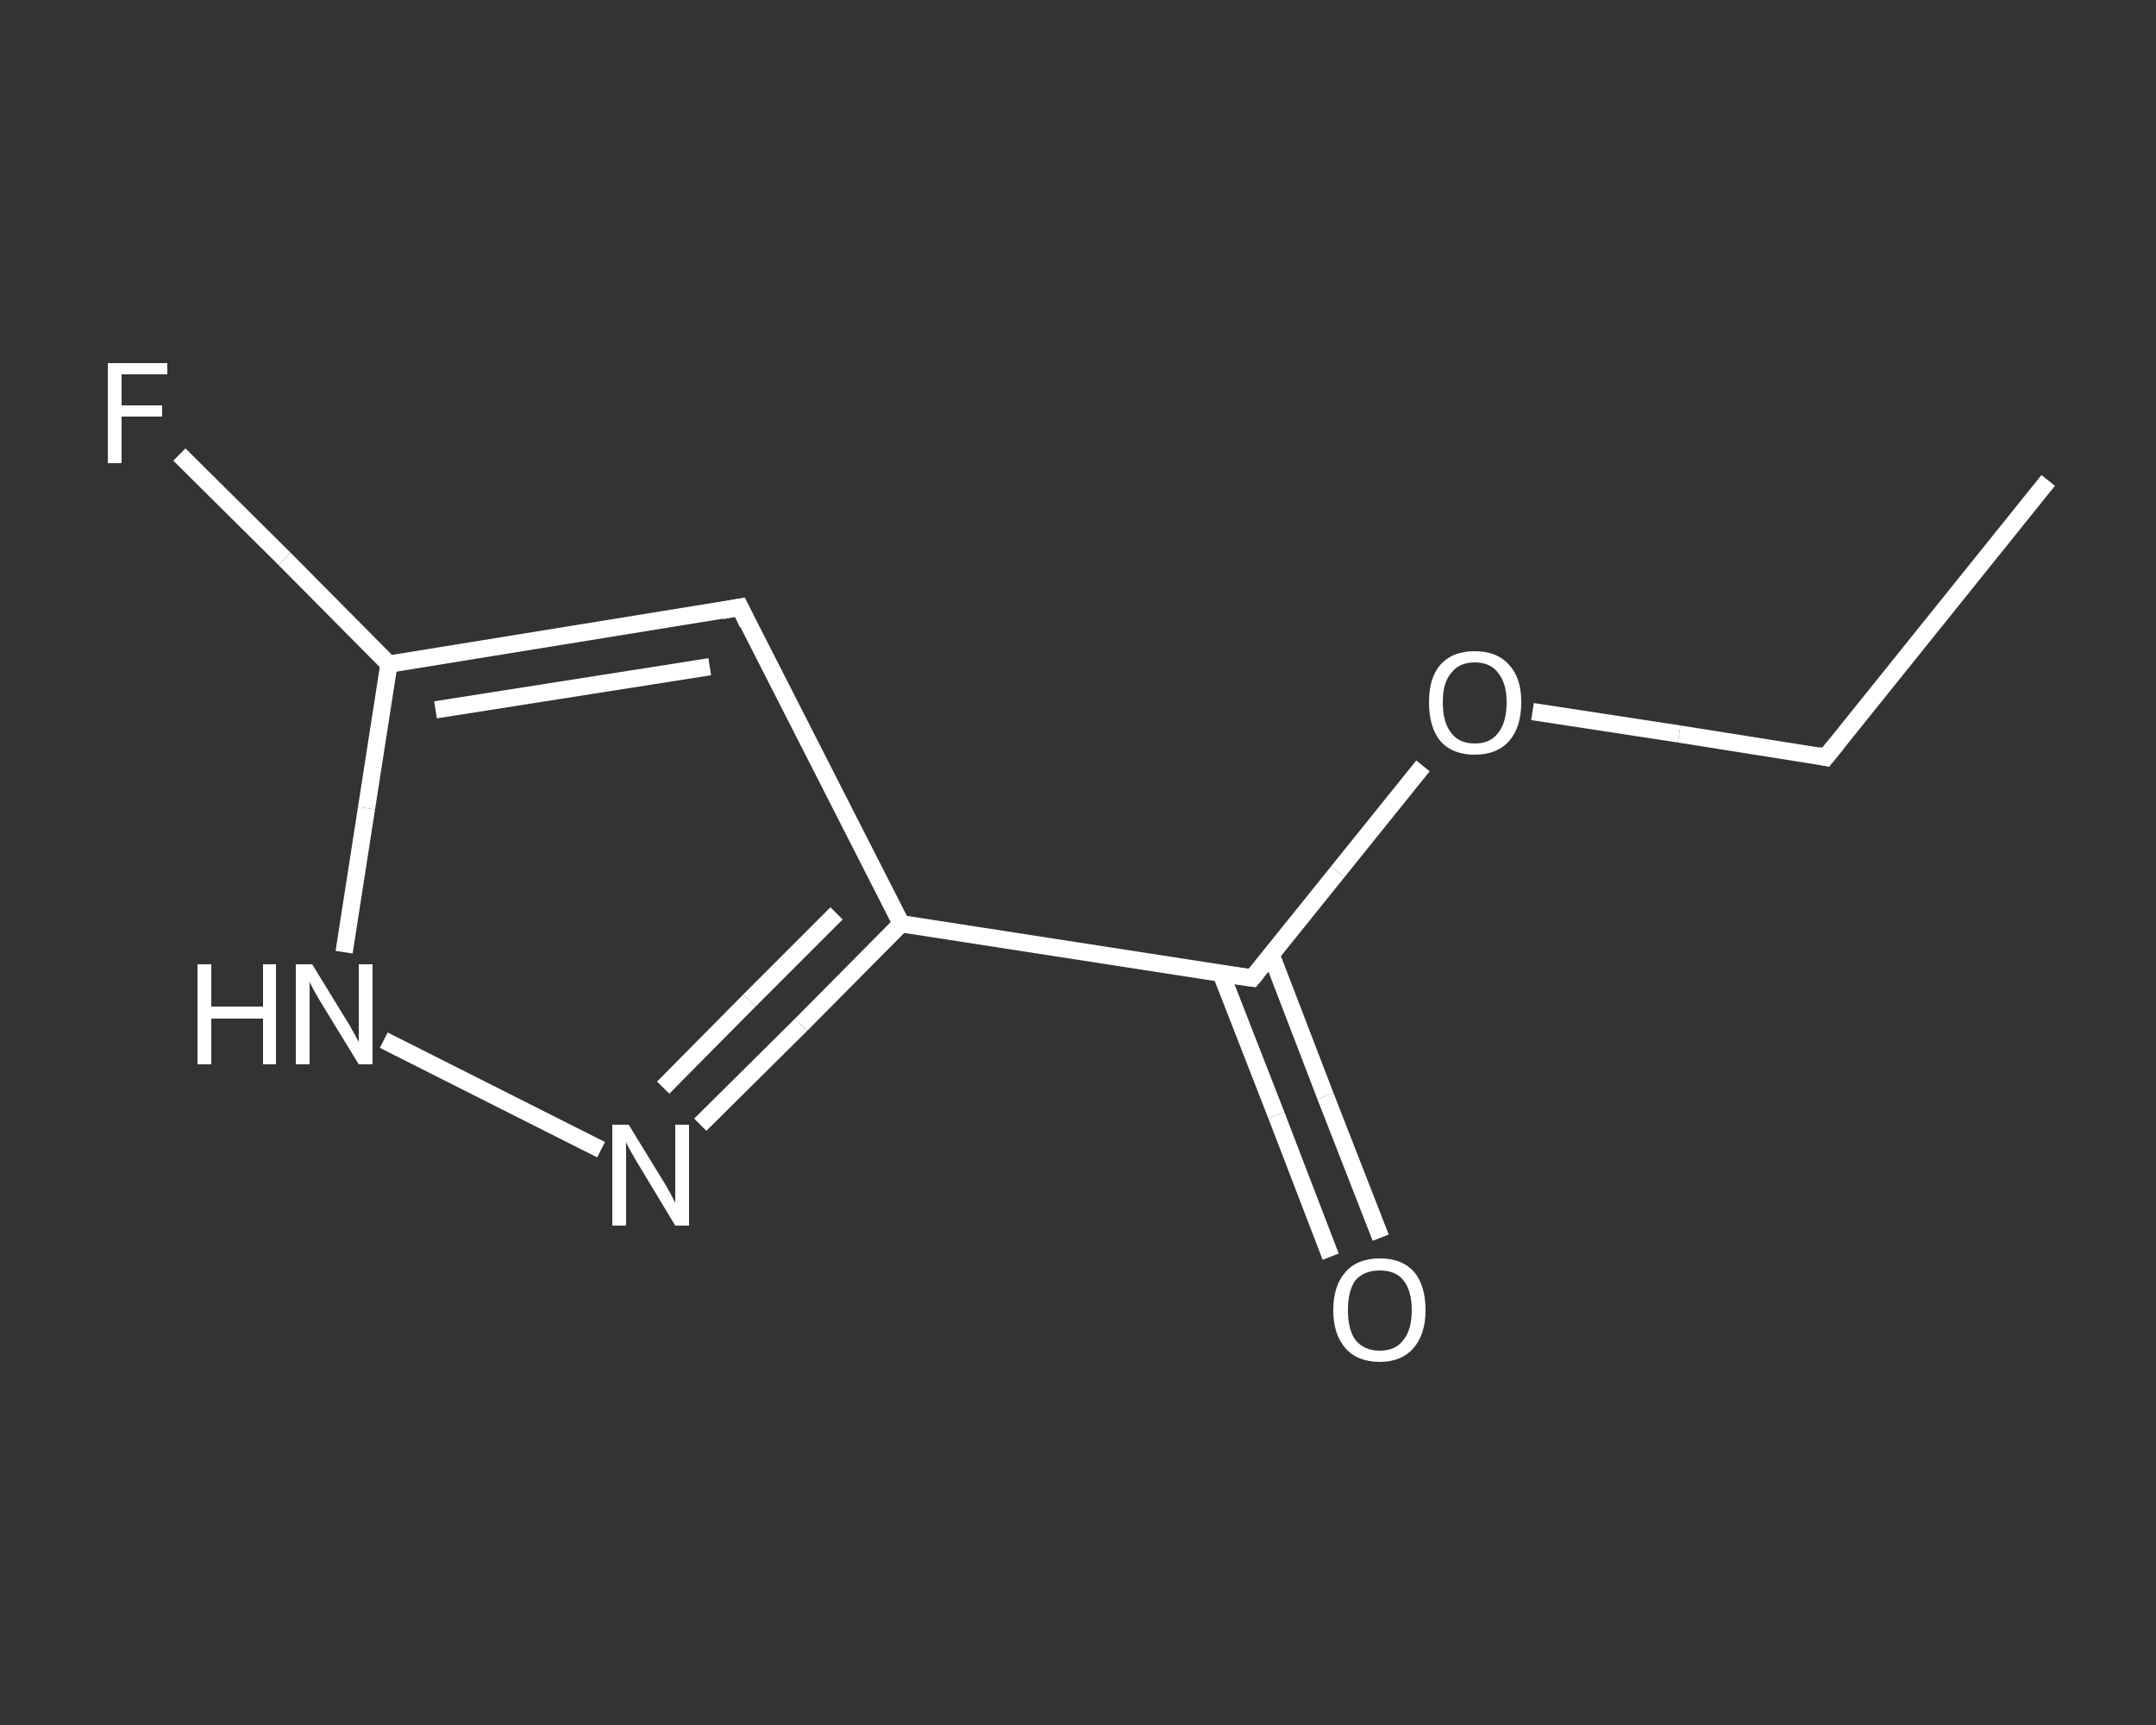 <?xml version='1.0' encoding='iso-8859-1'?>
<svg version='1.1' baseProfile='full'
              xmlns='http://www.w3.org/2000/svg'
                      xmlns:rdkit='http://www.rdkit.org/xml'
                      xmlns:xlink='http://www.w3.org/1999/xlink'
                  xml:space='preserve'
width='250px' height='200px' viewBox='0 0 250 200'>
<rect x="0" y="0" width="250" height="200" fill="#333333" stroke="none"/>
<!-- END OF HEADER -->
<rect style='opacity:1.0;fill:transparent;stroke:none' width='250.0' height='200.0' x='0.0' y='0.0'> </rect>
<path class='bond-0 atom-0 atom-1' d='M 237.5,55.7 L 211.7,87.8' style='fill:none;fill-rule:evenodd;stroke:#FFFFFF;stroke-width:2.0px;stroke-linecap:butt;stroke-linejoin:miter;stroke-opacity:1' />
<path class='bond-1 atom-1 atom-2' d='M 211.7,87.8 L 194.7,85.1' style='fill:none;fill-rule:evenodd;stroke:#FFFFFF;stroke-width:2.0px;stroke-linecap:butt;stroke-linejoin:miter;stroke-opacity:1' />
<path class='bond-1 atom-1 atom-2' d='M 194.7,85.1 L 177.7,82.5' style='fill:none;fill-rule:evenodd;stroke:#FFFFFF;stroke-width:2.0px;stroke-linecap:butt;stroke-linejoin:miter;stroke-opacity:1' />
<path class='bond-2 atom-2 atom-3' d='M 165.0,88.8 L 155.1,101.1' style='fill:none;fill-rule:evenodd;stroke:#FFFFFF;stroke-width:2.0px;stroke-linecap:butt;stroke-linejoin:miter;stroke-opacity:1' />
<path class='bond-2 atom-2 atom-3' d='M 155.1,101.1 L 145.2,113.4' style='fill:none;fill-rule:evenodd;stroke:#FFFFFF;stroke-width:2.0px;stroke-linecap:butt;stroke-linejoin:miter;stroke-opacity:1' />
<path class='bond-3 atom-3 atom-4' d='M 141.6,112.9 L 148.0,129.3' style='fill:none;fill-rule:evenodd;stroke:#FFFFFF;stroke-width:2.0px;stroke-linecap:butt;stroke-linejoin:miter;stroke-opacity:1' />
<path class='bond-3 atom-3 atom-4' d='M 148.0,129.3 L 154.3,145.7' style='fill:none;fill-rule:evenodd;stroke:#FFFFFF;stroke-width:2.0px;stroke-linecap:butt;stroke-linejoin:miter;stroke-opacity:1' />
<path class='bond-3 atom-3 atom-4' d='M 147.4,110.7 L 153.7,127.1' style='fill:none;fill-rule:evenodd;stroke:#FFFFFF;stroke-width:2.0px;stroke-linecap:butt;stroke-linejoin:miter;stroke-opacity:1' />
<path class='bond-3 atom-3 atom-4' d='M 153.7,127.1 L 160.1,143.5' style='fill:none;fill-rule:evenodd;stroke:#FFFFFF;stroke-width:2.0px;stroke-linecap:butt;stroke-linejoin:miter;stroke-opacity:1' />
<path class='bond-4 atom-3 atom-5' d='M 145.2,113.4 L 104.5,107.1' style='fill:none;fill-rule:evenodd;stroke:#FFFFFF;stroke-width:2.0px;stroke-linecap:butt;stroke-linejoin:miter;stroke-opacity:1' />
<path class='bond-5 atom-5 atom-6' d='M 104.5,107.1 L 85.8,70.4' style='fill:none;fill-rule:evenodd;stroke:#FFFFFF;stroke-width:2.0px;stroke-linecap:butt;stroke-linejoin:miter;stroke-opacity:1' />
<path class='bond-6 atom-6 atom-7' d='M 85.8,70.4 L 45.1,77.0' style='fill:none;fill-rule:evenodd;stroke:#FFFFFF;stroke-width:2.0px;stroke-linecap:butt;stroke-linejoin:miter;stroke-opacity:1' />
<path class='bond-6 atom-6 atom-7' d='M 82.3,77.3 L 50.5,82.3' style='fill:none;fill-rule:evenodd;stroke:#FFFFFF;stroke-width:2.0px;stroke-linecap:butt;stroke-linejoin:miter;stroke-opacity:1' />
<path class='bond-7 atom-7 atom-8' d='M 45.1,77.0 L 33.0,64.8' style='fill:none;fill-rule:evenodd;stroke:#FFFFFF;stroke-width:2.0px;stroke-linecap:butt;stroke-linejoin:miter;stroke-opacity:1' />
<path class='bond-7 atom-7 atom-8' d='M 33.0,64.8 L 20.8,52.7' style='fill:none;fill-rule:evenodd;stroke:#FFFFFF;stroke-width:2.0px;stroke-linecap:butt;stroke-linejoin:miter;stroke-opacity:1' />
<path class='bond-8 atom-7 atom-9' d='M 45.1,77.0 L 42.5,93.7' style='fill:none;fill-rule:evenodd;stroke:#FFFFFF;stroke-width:2.0px;stroke-linecap:butt;stroke-linejoin:miter;stroke-opacity:1' />
<path class='bond-8 atom-7 atom-9' d='M 42.5,93.7 L 39.9,110.4' style='fill:none;fill-rule:evenodd;stroke:#FFFFFF;stroke-width:2.0px;stroke-linecap:butt;stroke-linejoin:miter;stroke-opacity:1' />
<path class='bond-9 atom-9 atom-10' d='M 44.5,120.6 L 69.7,133.3' style='fill:none;fill-rule:evenodd;stroke:#FFFFFF;stroke-width:2.0px;stroke-linecap:butt;stroke-linejoin:miter;stroke-opacity:1' />
<path class='bond-10 atom-10 atom-5' d='M 81.2,130.4 L 92.9,118.8' style='fill:none;fill-rule:evenodd;stroke:#FFFFFF;stroke-width:2.0px;stroke-linecap:butt;stroke-linejoin:miter;stroke-opacity:1' />
<path class='bond-10 atom-10 atom-5' d='M 92.9,118.8 L 104.5,107.1' style='fill:none;fill-rule:evenodd;stroke:#FFFFFF;stroke-width:2.0px;stroke-linecap:butt;stroke-linejoin:miter;stroke-opacity:1' />
<path class='bond-10 atom-10 atom-5' d='M 76.9,126.1 L 86.9,116.0' style='fill:none;fill-rule:evenodd;stroke:#FFFFFF;stroke-width:2.0px;stroke-linecap:butt;stroke-linejoin:miter;stroke-opacity:1' />
<path class='bond-10 atom-10 atom-5' d='M 86.9,116.0 L 97.0,105.9' style='fill:none;fill-rule:evenodd;stroke:#FFFFFF;stroke-width:2.0px;stroke-linecap:butt;stroke-linejoin:miter;stroke-opacity:1' />
<path d='M 213.0,86.2 L 211.7,87.8 L 210.8,87.6' style='fill:none;stroke:#FFFFFF;stroke-width:2.0px;stroke-linecap:butt;stroke-linejoin:miter;stroke-opacity:1;' />
<path d='M 145.7,112.8 L 145.2,113.4 L 143.1,113.1' style='fill:none;stroke:#FFFFFF;stroke-width:2.0px;stroke-linecap:butt;stroke-linejoin:miter;stroke-opacity:1;' />
<path d='M 86.7,72.3 L 85.8,70.4 L 83.7,70.8' style='fill:none;stroke:#FFFFFF;stroke-width:2.0px;stroke-linecap:butt;stroke-linejoin:miter;stroke-opacity:1;' />
<path class='atom-2' d='M 165.7 81.4
Q 165.7 78.6, 167.0 77.1
Q 168.4 75.5, 171.0 75.5
Q 173.6 75.5, 175.0 77.1
Q 176.4 78.6, 176.4 81.4
Q 176.4 84.3, 175.0 85.9
Q 173.6 87.5, 171.0 87.5
Q 168.4 87.5, 167.0 85.9
Q 165.7 84.3, 165.7 81.4
M 171.0 86.2
Q 172.8 86.2, 173.7 85.0
Q 174.7 83.8, 174.7 81.4
Q 174.7 79.2, 173.7 78.0
Q 172.8 76.8, 171.0 76.8
Q 169.2 76.8, 168.3 78.0
Q 167.3 79.1, 167.3 81.4
Q 167.3 83.8, 168.3 85.0
Q 169.2 86.2, 171.0 86.2
' fill='#FFFFFF'/>
<path class='atom-4' d='M 154.6 151.9
Q 154.6 149.1, 156.0 147.5
Q 157.4 145.9, 160.0 145.9
Q 162.6 145.9, 164.0 147.5
Q 165.3 149.1, 165.3 151.9
Q 165.3 154.7, 163.9 156.3
Q 162.5 157.9, 160.0 157.9
Q 157.4 157.9, 156.0 156.3
Q 154.6 154.7, 154.6 151.9
M 160.0 156.6
Q 161.8 156.6, 162.7 155.4
Q 163.7 154.2, 163.7 151.9
Q 163.7 149.6, 162.7 148.4
Q 161.8 147.3, 160.0 147.3
Q 158.2 147.3, 157.2 148.4
Q 156.3 149.6, 156.3 151.9
Q 156.3 154.2, 157.2 155.4
Q 158.2 156.6, 160.0 156.6
' fill='#FFFFFF'/>
<path class='atom-8' d='M 12.5 42.1
L 19.4 42.1
L 19.4 43.4
L 14.1 43.4
L 14.1 47.0
L 18.8 47.0
L 18.8 48.3
L 14.1 48.3
L 14.1 53.7
L 12.5 53.7
L 12.5 42.1
' fill='#FFFFFF'/>
<path class='atom-9' d='M 22.9 111.8
L 24.5 111.8
L 24.5 116.7
L 30.5 116.7
L 30.5 111.8
L 32.0 111.8
L 32.0 123.4
L 30.5 123.4
L 30.5 118.1
L 24.5 118.1
L 24.5 123.4
L 22.9 123.4
L 22.9 111.8
' fill='#FFFFFF'/>
<path class='atom-9' d='M 36.2 111.8
L 40.0 118.0
Q 40.4 118.6, 41.0 119.7
Q 41.6 120.8, 41.6 120.8
L 41.6 111.8
L 43.2 111.8
L 43.2 123.4
L 41.6 123.4
L 37.5 116.7
Q 37.0 115.9, 36.5 115.0
Q 36.0 114.1, 35.9 113.8
L 35.9 123.4
L 34.3 123.4
L 34.3 111.8
L 36.2 111.8
' fill='#FFFFFF'/>
<path class='atom-10' d='M 72.9 130.4
L 76.7 136.6
Q 77.1 137.2, 77.7 138.3
Q 78.3 139.4, 78.3 139.5
L 78.3 130.4
L 79.9 130.4
L 79.9 142.1
L 78.3 142.1
L 74.2 135.3
Q 73.7 134.5, 73.2 133.6
Q 72.7 132.7, 72.6 132.4
L 72.6 142.1
L 71.0 142.1
L 71.0 130.4
L 72.9 130.4
' fill='#FFFFFF'/>
</svg>
